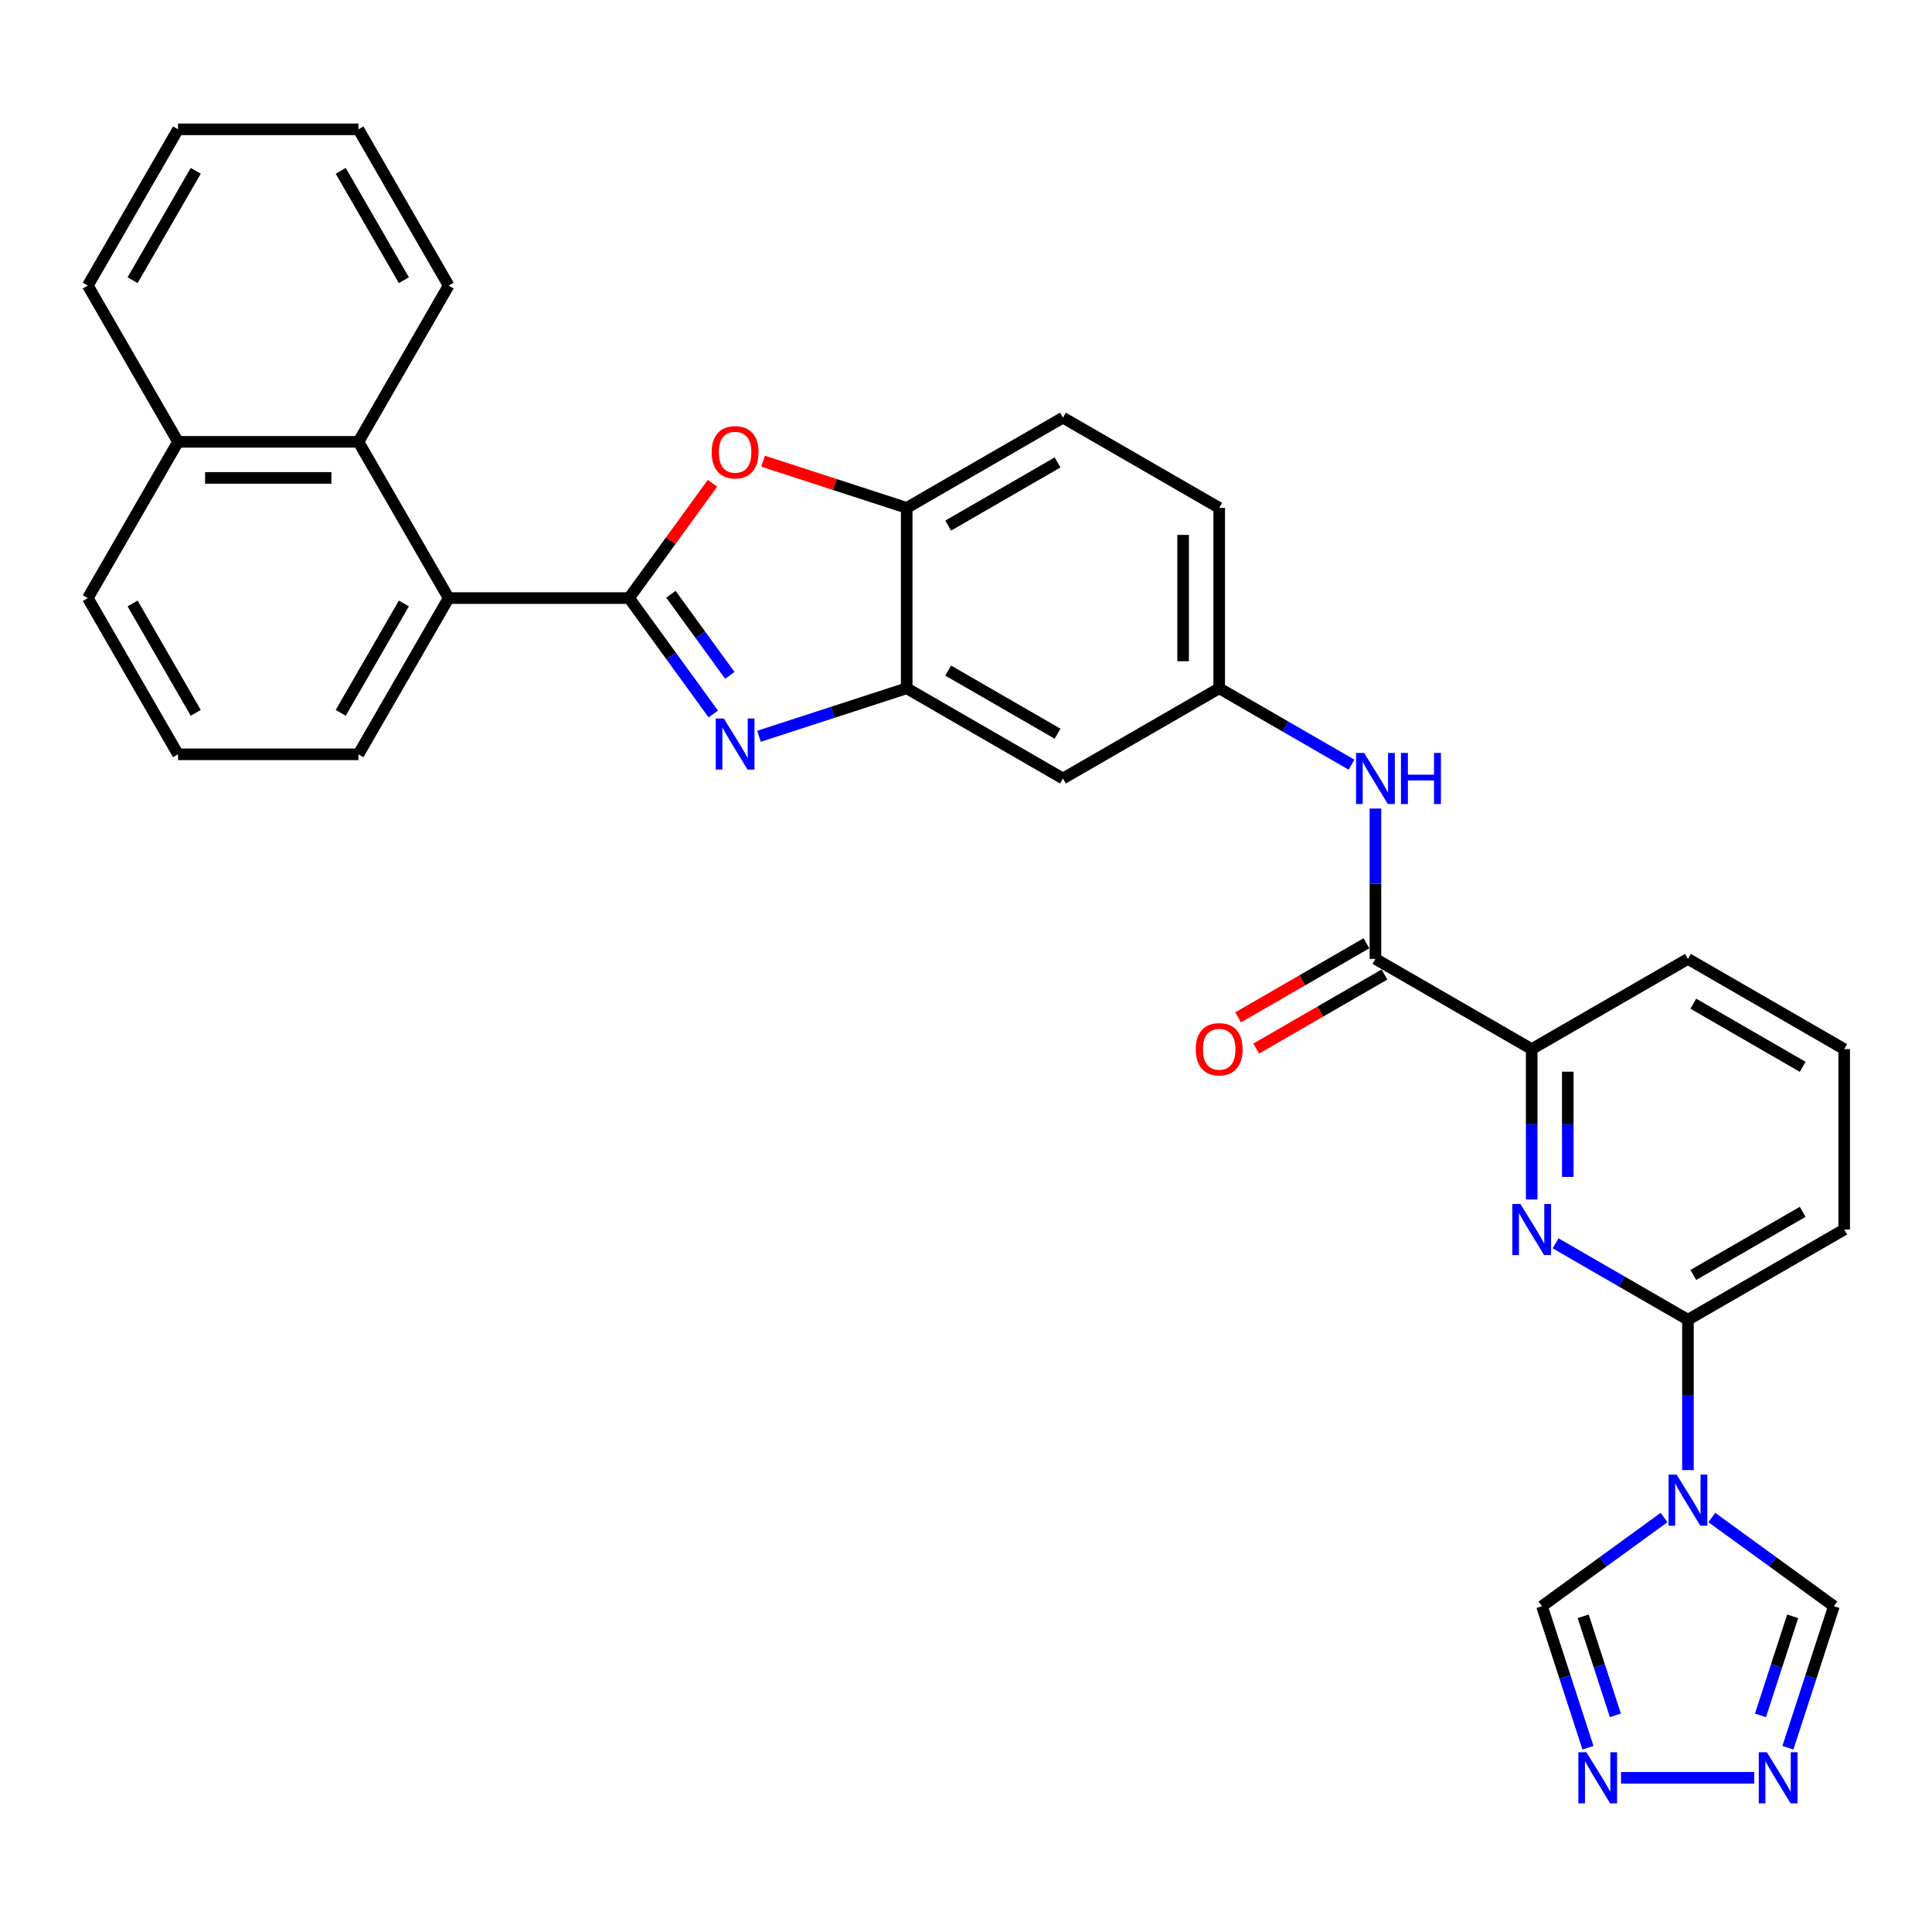 <?xml version='1.0' encoding='iso-8859-1'?>
<svg version='1.1' baseProfile='full'
              xmlns='http://www.w3.org/2000/svg'
                      xmlns:rdkit='http://www.rdkit.org/xml'
                      xmlns:xlink='http://www.w3.org/1999/xlink'
                  xml:space='preserve'
width='1000px' height='1000px' viewBox='0 0 1000 1000'>
<!-- END OF HEADER -->
<rect style='opacity:1.0;fill:#FFFFFF;stroke:none' width='1000' height='1000' x='0' y='0'> </rect>
<path class='bond-0' d='M 325.606,309.562 L 347.399,339.557' style='fill:none;fill-rule:evenodd;stroke:#000000;stroke-width:6px;stroke-linecap:butt;stroke-linejoin:miter;stroke-opacity:1' />
<path class='bond-0' d='M 347.399,339.557 L 369.192,369.553' style='fill:none;fill-rule:evenodd;stroke:#0000FF;stroke-width:6px;stroke-linecap:butt;stroke-linejoin:miter;stroke-opacity:1' />
<path class='bond-0' d='M 347.254,307.583 L 362.509,328.58' style='fill:none;fill-rule:evenodd;stroke:#000000;stroke-width:6px;stroke-linecap:butt;stroke-linejoin:miter;stroke-opacity:1' />
<path class='bond-0' d='M 362.509,328.58 L 377.764,349.576' style='fill:none;fill-rule:evenodd;stroke:#0000FF;stroke-width:6px;stroke-linecap:butt;stroke-linejoin:miter;stroke-opacity:1' />
<path class='bond-2' d='M 325.606,309.562 L 347.196,279.846' style='fill:none;fill-rule:evenodd;stroke:#000000;stroke-width:6px;stroke-linecap:butt;stroke-linejoin:miter;stroke-opacity:1' />
<path class='bond-2' d='M 347.196,279.846 L 368.785,250.131' style='fill:none;fill-rule:evenodd;stroke:#FF0000;stroke-width:6px;stroke-linecap:butt;stroke-linejoin:miter;stroke-opacity:1' />
<path class='bond-6' d='M 325.606,309.562 L 232.222,309.562' style='fill:none;fill-rule:evenodd;stroke:#000000;stroke-width:6px;stroke-linecap:butt;stroke-linejoin:miter;stroke-opacity:1' />
<path class='bond-5' d='M 392.86,381.094 L 431.084,368.674' style='fill:none;fill-rule:evenodd;stroke:#0000FF;stroke-width:6px;stroke-linecap:butt;stroke-linejoin:miter;stroke-opacity:1' />
<path class='bond-5' d='M 431.084,368.674 L 469.309,356.254' style='fill:none;fill-rule:evenodd;stroke:#000000;stroke-width:6px;stroke-linecap:butt;stroke-linejoin:miter;stroke-opacity:1' />
<path class='bond-1' d='M 873.673,760.923 L 873.673,722.01' style='fill:none;fill-rule:evenodd;stroke:#0000FF;stroke-width:6px;stroke-linecap:butt;stroke-linejoin:miter;stroke-opacity:1' />
<path class='bond-1' d='M 873.673,722.01 L 873.673,683.097' style='fill:none;fill-rule:evenodd;stroke:#000000;stroke-width:6px;stroke-linecap:butt;stroke-linejoin:miter;stroke-opacity:1' />
<path class='bond-12' d='M 861.309,785.464 L 829.716,808.417' style='fill:none;fill-rule:evenodd;stroke:#0000FF;stroke-width:6px;stroke-linecap:butt;stroke-linejoin:miter;stroke-opacity:1' />
<path class='bond-12' d='M 829.716,808.417 L 798.124,831.37' style='fill:none;fill-rule:evenodd;stroke:#000000;stroke-width:6px;stroke-linecap:butt;stroke-linejoin:miter;stroke-opacity:1' />
<path class='bond-13' d='M 886.037,785.464 L 917.629,808.417' style='fill:none;fill-rule:evenodd;stroke:#0000FF;stroke-width:6px;stroke-linecap:butt;stroke-linejoin:miter;stroke-opacity:1' />
<path class='bond-13' d='M 917.629,808.417 L 949.222,831.37' style='fill:none;fill-rule:evenodd;stroke:#000000;stroke-width:6px;stroke-linecap:butt;stroke-linejoin:miter;stroke-opacity:1' />
<path class='bond-10' d='M 394.97,238.716 L 432.14,250.793' style='fill:none;fill-rule:evenodd;stroke:#FF0000;stroke-width:6px;stroke-linecap:butt;stroke-linejoin:miter;stroke-opacity:1' />
<path class='bond-10' d='M 432.14,250.793 L 469.309,262.87' style='fill:none;fill-rule:evenodd;stroke:#000000;stroke-width:6px;stroke-linecap:butt;stroke-linejoin:miter;stroke-opacity:1' />
<path class='bond-3' d='M 792.8,620.847 L 792.8,581.934' style='fill:none;fill-rule:evenodd;stroke:#0000FF;stroke-width:6px;stroke-linecap:butt;stroke-linejoin:miter;stroke-opacity:1' />
<path class='bond-3' d='M 792.8,581.934 L 792.8,543.021' style='fill:none;fill-rule:evenodd;stroke:#000000;stroke-width:6px;stroke-linecap:butt;stroke-linejoin:miter;stroke-opacity:1' />
<path class='bond-3' d='M 811.477,609.173 L 811.477,581.934' style='fill:none;fill-rule:evenodd;stroke:#0000FF;stroke-width:6px;stroke-linecap:butt;stroke-linejoin:miter;stroke-opacity:1' />
<path class='bond-3' d='M 811.477,581.934 L 811.477,554.695' style='fill:none;fill-rule:evenodd;stroke:#000000;stroke-width:6px;stroke-linecap:butt;stroke-linejoin:miter;stroke-opacity:1' />
<path class='bond-4' d='M 805.164,643.543 L 839.418,663.32' style='fill:none;fill-rule:evenodd;stroke:#0000FF;stroke-width:6px;stroke-linecap:butt;stroke-linejoin:miter;stroke-opacity:1' />
<path class='bond-4' d='M 839.418,663.32 L 873.673,683.097' style='fill:none;fill-rule:evenodd;stroke:#000000;stroke-width:6px;stroke-linecap:butt;stroke-linejoin:miter;stroke-opacity:1' />
<path class='bond-36' d='M 873.673,683.097 L 954.545,636.405' style='fill:none;fill-rule:evenodd;stroke:#000000;stroke-width:6px;stroke-linecap:butt;stroke-linejoin:miter;stroke-opacity:1' />
<path class='bond-36' d='M 876.465,659.919 L 933.076,627.234' style='fill:none;fill-rule:evenodd;stroke:#000000;stroke-width:6px;stroke-linecap:butt;stroke-linejoin:miter;stroke-opacity:1' />
<path class='bond-16' d='M 469.309,356.254 L 550.182,402.946' style='fill:none;fill-rule:evenodd;stroke:#000000;stroke-width:6px;stroke-linecap:butt;stroke-linejoin:miter;stroke-opacity:1' />
<path class='bond-16' d='M 490.778,347.083 L 547.389,379.767' style='fill:none;fill-rule:evenodd;stroke:#000000;stroke-width:6px;stroke-linecap:butt;stroke-linejoin:miter;stroke-opacity:1' />
<path class='bond-32' d='M 469.309,356.254 L 469.309,262.87' style='fill:none;fill-rule:evenodd;stroke:#000000;stroke-width:6px;stroke-linecap:butt;stroke-linejoin:miter;stroke-opacity:1' />
<path class='bond-15' d='M 232.222,309.562 L 185.53,228.689' style='fill:none;fill-rule:evenodd;stroke:#000000;stroke-width:6px;stroke-linecap:butt;stroke-linejoin:miter;stroke-opacity:1' />
<path class='bond-23' d='M 232.222,309.562 L 185.53,390.435' style='fill:none;fill-rule:evenodd;stroke:#000000;stroke-width:6px;stroke-linecap:butt;stroke-linejoin:miter;stroke-opacity:1' />
<path class='bond-23' d='M 209.044,312.354 L 176.36,368.965' style='fill:none;fill-rule:evenodd;stroke:#000000;stroke-width:6px;stroke-linecap:butt;stroke-linejoin:miter;stroke-opacity:1' />
<path class='bond-7' d='M 711.927,496.329 L 711.927,457.416' style='fill:none;fill-rule:evenodd;stroke:#000000;stroke-width:6px;stroke-linecap:butt;stroke-linejoin:miter;stroke-opacity:1' />
<path class='bond-7' d='M 711.927,457.416 L 711.927,418.503' style='fill:none;fill-rule:evenodd;stroke:#0000FF;stroke-width:6px;stroke-linecap:butt;stroke-linejoin:miter;stroke-opacity:1' />
<path class='bond-11' d='M 711.927,496.329 L 792.8,543.021' style='fill:none;fill-rule:evenodd;stroke:#000000;stroke-width:6px;stroke-linecap:butt;stroke-linejoin:miter;stroke-opacity:1' />
<path class='bond-18' d='M 707.258,488.242 L 674.059,507.41' style='fill:none;fill-rule:evenodd;stroke:#000000;stroke-width:6px;stroke-linecap:butt;stroke-linejoin:miter;stroke-opacity:1' />
<path class='bond-18' d='M 674.059,507.41 L 640.86,526.577' style='fill:none;fill-rule:evenodd;stroke:#FF0000;stroke-width:6px;stroke-linecap:butt;stroke-linejoin:miter;stroke-opacity:1' />
<path class='bond-18' d='M 716.596,504.417 L 683.397,523.584' style='fill:none;fill-rule:evenodd;stroke:#000000;stroke-width:6px;stroke-linecap:butt;stroke-linejoin:miter;stroke-opacity:1' />
<path class='bond-18' d='M 683.397,523.584 L 650.198,542.752' style='fill:none;fill-rule:evenodd;stroke:#FF0000;stroke-width:6px;stroke-linecap:butt;stroke-linejoin:miter;stroke-opacity:1' />
<path class='bond-8' d='M 925.42,904.626 L 937.321,867.998' style='fill:none;fill-rule:evenodd;stroke:#0000FF;stroke-width:6px;stroke-linecap:butt;stroke-linejoin:miter;stroke-opacity:1' />
<path class='bond-8' d='M 937.321,867.998 L 949.222,831.37' style='fill:none;fill-rule:evenodd;stroke:#000000;stroke-width:6px;stroke-linecap:butt;stroke-linejoin:miter;stroke-opacity:1' />
<path class='bond-8' d='M 911.227,887.866 L 919.558,862.227' style='fill:none;fill-rule:evenodd;stroke:#0000FF;stroke-width:6px;stroke-linecap:butt;stroke-linejoin:miter;stroke-opacity:1' />
<path class='bond-8' d='M 919.558,862.227 L 927.889,836.587' style='fill:none;fill-rule:evenodd;stroke:#000000;stroke-width:6px;stroke-linecap:butt;stroke-linejoin:miter;stroke-opacity:1' />
<path class='bond-37' d='M 908.001,920.184 L 839.036,920.184' style='fill:none;fill-rule:evenodd;stroke:#0000FF;stroke-width:6px;stroke-linecap:butt;stroke-linejoin:miter;stroke-opacity:1' />
<path class='bond-9' d='M 821.926,904.626 L 810.025,867.998' style='fill:none;fill-rule:evenodd;stroke:#0000FF;stroke-width:6px;stroke-linecap:butt;stroke-linejoin:miter;stroke-opacity:1' />
<path class='bond-9' d='M 810.025,867.998 L 798.124,831.37' style='fill:none;fill-rule:evenodd;stroke:#000000;stroke-width:6px;stroke-linecap:butt;stroke-linejoin:miter;stroke-opacity:1' />
<path class='bond-9' d='M 836.118,887.866 L 827.787,862.227' style='fill:none;fill-rule:evenodd;stroke:#0000FF;stroke-width:6px;stroke-linecap:butt;stroke-linejoin:miter;stroke-opacity:1' />
<path class='bond-9' d='M 827.787,862.227 L 819.457,836.587' style='fill:none;fill-rule:evenodd;stroke:#000000;stroke-width:6px;stroke-linecap:butt;stroke-linejoin:miter;stroke-opacity:1' />
<path class='bond-19' d='M 469.309,262.87 L 550.182,216.178' style='fill:none;fill-rule:evenodd;stroke:#000000;stroke-width:6px;stroke-linecap:butt;stroke-linejoin:miter;stroke-opacity:1' />
<path class='bond-19' d='M 490.778,272.041 L 547.389,239.356' style='fill:none;fill-rule:evenodd;stroke:#000000;stroke-width:6px;stroke-linecap:butt;stroke-linejoin:miter;stroke-opacity:1' />
<path class='bond-24' d='M 792.8,543.021 L 873.673,496.329' style='fill:none;fill-rule:evenodd;stroke:#000000;stroke-width:6px;stroke-linecap:butt;stroke-linejoin:miter;stroke-opacity:1' />
<path class='bond-14' d='M 699.563,395.807 L 665.309,376.03' style='fill:none;fill-rule:evenodd;stroke:#0000FF;stroke-width:6px;stroke-linecap:butt;stroke-linejoin:miter;stroke-opacity:1' />
<path class='bond-14' d='M 665.309,376.03 L 631.054,356.254' style='fill:none;fill-rule:evenodd;stroke:#000000;stroke-width:6px;stroke-linecap:butt;stroke-linejoin:miter;stroke-opacity:1' />
<path class='bond-20' d='M 185.53,228.689 L 92.147,228.689' style='fill:none;fill-rule:evenodd;stroke:#000000;stroke-width:6px;stroke-linecap:butt;stroke-linejoin:miter;stroke-opacity:1' />
<path class='bond-20' d='M 171.523,247.366 L 106.154,247.366' style='fill:none;fill-rule:evenodd;stroke:#000000;stroke-width:6px;stroke-linecap:butt;stroke-linejoin:miter;stroke-opacity:1' />
<path class='bond-25' d='M 185.53,228.689 L 232.222,147.816' style='fill:none;fill-rule:evenodd;stroke:#000000;stroke-width:6px;stroke-linecap:butt;stroke-linejoin:miter;stroke-opacity:1' />
<path class='bond-17' d='M 550.182,402.946 L 631.054,356.254' style='fill:none;fill-rule:evenodd;stroke:#000000;stroke-width:6px;stroke-linecap:butt;stroke-linejoin:miter;stroke-opacity:1' />
<path class='bond-34' d='M 631.054,356.254 L 631.054,262.87' style='fill:none;fill-rule:evenodd;stroke:#000000;stroke-width:6px;stroke-linecap:butt;stroke-linejoin:miter;stroke-opacity:1' />
<path class='bond-34' d='M 612.378,342.246 L 612.378,276.877' style='fill:none;fill-rule:evenodd;stroke:#000000;stroke-width:6px;stroke-linecap:butt;stroke-linejoin:miter;stroke-opacity:1' />
<path class='bond-21' d='M 550.182,216.178 L 631.054,262.87' style='fill:none;fill-rule:evenodd;stroke:#000000;stroke-width:6px;stroke-linecap:butt;stroke-linejoin:miter;stroke-opacity:1' />
<path class='bond-29' d='M 92.147,228.689 L 45.455,147.816' style='fill:none;fill-rule:evenodd;stroke:#000000;stroke-width:6px;stroke-linecap:butt;stroke-linejoin:miter;stroke-opacity:1' />
<path class='bond-33' d='M 92.147,228.689 L 45.455,309.562' style='fill:none;fill-rule:evenodd;stroke:#000000;stroke-width:6px;stroke-linecap:butt;stroke-linejoin:miter;stroke-opacity:1' />
<path class='bond-22' d='M 954.545,636.405 L 954.545,543.021' style='fill:none;fill-rule:evenodd;stroke:#000000;stroke-width:6px;stroke-linecap:butt;stroke-linejoin:miter;stroke-opacity:1' />
<path class='bond-27' d='M 185.53,390.435 L 92.147,390.435' style='fill:none;fill-rule:evenodd;stroke:#000000;stroke-width:6px;stroke-linecap:butt;stroke-linejoin:miter;stroke-opacity:1' />
<path class='bond-26' d='M 873.673,496.329 L 954.545,543.021' style='fill:none;fill-rule:evenodd;stroke:#000000;stroke-width:6px;stroke-linecap:butt;stroke-linejoin:miter;stroke-opacity:1' />
<path class='bond-26' d='M 876.465,519.508 L 933.076,552.192' style='fill:none;fill-rule:evenodd;stroke:#000000;stroke-width:6px;stroke-linecap:butt;stroke-linejoin:miter;stroke-opacity:1' />
<path class='bond-30' d='M 232.222,147.816 L 185.53,66.944' style='fill:none;fill-rule:evenodd;stroke:#000000;stroke-width:6px;stroke-linecap:butt;stroke-linejoin:miter;stroke-opacity:1' />
<path class='bond-30' d='M 209.044,145.024 L 176.36,88.413' style='fill:none;fill-rule:evenodd;stroke:#000000;stroke-width:6px;stroke-linecap:butt;stroke-linejoin:miter;stroke-opacity:1' />
<path class='bond-28' d='M 92.147,390.435 L 45.455,309.562' style='fill:none;fill-rule:evenodd;stroke:#000000;stroke-width:6px;stroke-linecap:butt;stroke-linejoin:miter;stroke-opacity:1' />
<path class='bond-28' d='M 101.317,368.965 L 68.633,312.354' style='fill:none;fill-rule:evenodd;stroke:#000000;stroke-width:6px;stroke-linecap:butt;stroke-linejoin:miter;stroke-opacity:1' />
<path class='bond-35' d='M 45.455,147.816 L 92.147,66.944' style='fill:none;fill-rule:evenodd;stroke:#000000;stroke-width:6px;stroke-linecap:butt;stroke-linejoin:miter;stroke-opacity:1' />
<path class='bond-35' d='M 68.633,145.024 L 101.317,88.413' style='fill:none;fill-rule:evenodd;stroke:#000000;stroke-width:6px;stroke-linecap:butt;stroke-linejoin:miter;stroke-opacity:1' />
<path class='bond-31' d='M 185.53,66.944 L 92.147,66.944' style='fill:none;fill-rule:evenodd;stroke:#000000;stroke-width:6px;stroke-linecap:butt;stroke-linejoin:miter;stroke-opacity:1' />
<path  class='atom-1' d='M 374.65 371.888
L 383.316 385.895
Q 384.175 387.277, 385.557 389.78
Q 386.939 392.283, 387.014 392.432
L 387.014 371.888
L 390.525 371.888
L 390.525 398.334
L 386.902 398.334
L 377.601 383.019
Q 376.517 381.226, 375.36 379.172
Q 374.239 377.117, 373.903 376.482
L 373.903 398.334
L 370.466 398.334
L 370.466 371.888
L 374.65 371.888
' fill='#0000FF'/>
<path  class='atom-2' d='M 867.827 763.258
L 876.493 777.265
Q 877.352 778.647, 878.734 781.15
Q 880.116 783.653, 880.191 783.802
L 880.191 763.258
L 883.702 763.258
L 883.702 789.704
L 880.079 789.704
L 870.778 774.389
Q 869.695 772.596, 868.537 770.542
Q 867.416 768.487, 867.08 767.852
L 867.08 789.704
L 863.643 789.704
L 863.643 763.258
L 867.827 763.258
' fill='#0000FF'/>
<path  class='atom-3' d='M 368.356 234.087
Q 368.356 227.737, 371.493 224.189
Q 374.631 220.64, 380.496 220.64
Q 386.36 220.64, 389.498 224.189
Q 392.636 227.737, 392.636 234.087
Q 392.636 240.512, 389.46 244.173
Q 386.285 247.796, 380.496 247.796
Q 374.668 247.796, 371.493 244.173
Q 368.356 240.55, 368.356 234.087
M 380.496 244.808
Q 384.53 244.808, 386.696 242.118
Q 388.9 239.392, 388.9 234.087
Q 388.9 228.895, 386.696 226.28
Q 384.53 223.628, 380.496 223.628
Q 376.461 223.628, 374.258 226.243
Q 372.091 228.858, 372.091 234.087
Q 372.091 239.429, 374.258 242.118
Q 376.461 244.808, 380.496 244.808
' fill='#FF0000'/>
<path  class='atom-4' d='M 786.954 623.182
L 795.62 637.19
Q 796.479 638.572, 797.861 641.074
Q 799.243 643.577, 799.318 643.726
L 799.318 623.182
L 802.829 623.182
L 802.829 649.628
L 799.206 649.628
L 789.905 634.313
Q 788.822 632.52, 787.664 630.466
Q 786.543 628.411, 786.207 627.776
L 786.207 649.628
L 782.771 649.628
L 782.771 623.182
L 786.954 623.182
' fill='#0000FF'/>
<path  class='atom-9' d='M 914.519 906.961
L 923.185 920.968
Q 924.044 922.35, 925.426 924.853
Q 926.808 927.356, 926.883 927.505
L 926.883 906.961
L 930.394 906.961
L 930.394 933.407
L 926.771 933.407
L 917.47 918.092
Q 916.386 916.299, 915.228 914.245
Q 914.108 912.19, 913.772 911.555
L 913.772 933.407
L 910.335 933.407
L 910.335 906.961
L 914.519 906.961
' fill='#0000FF'/>
<path  class='atom-10' d='M 821.135 906.961
L 829.801 920.968
Q 830.66 922.35, 832.042 924.853
Q 833.424 927.356, 833.499 927.505
L 833.499 906.961
L 837.01 906.961
L 837.01 933.407
L 833.387 933.407
L 824.086 918.092
Q 823.003 916.299, 821.845 914.245
Q 820.724 912.19, 820.388 911.555
L 820.388 933.407
L 816.951 933.407
L 816.951 906.961
L 821.135 906.961
' fill='#0000FF'/>
<path  class='atom-15' d='M 706.081 389.722
L 714.747 403.73
Q 715.607 405.112, 716.989 407.615
Q 718.371 410.117, 718.445 410.267
L 718.445 389.722
L 721.957 389.722
L 721.957 416.169
L 718.333 416.169
L 709.032 400.854
Q 707.949 399.061, 706.791 397.006
Q 705.67 394.952, 705.334 394.317
L 705.334 416.169
L 701.898 416.169
L 701.898 389.722
L 706.081 389.722
' fill='#0000FF'/>
<path  class='atom-15' d='M 725.132 389.722
L 728.718 389.722
L 728.718 400.966
L 742.24 400.966
L 742.24 389.722
L 745.826 389.722
L 745.826 416.169
L 742.24 416.169
L 742.24 403.954
L 728.718 403.954
L 728.718 416.169
L 725.132 416.169
L 725.132 389.722
' fill='#0000FF'/>
<path  class='atom-19' d='M 618.915 543.096
Q 618.915 536.746, 622.052 533.197
Q 625.19 529.649, 631.054 529.649
Q 636.919 529.649, 640.057 533.197
Q 643.194 536.746, 643.194 543.096
Q 643.194 549.521, 640.019 553.181
Q 636.844 556.805, 631.054 556.805
Q 625.227 556.805, 622.052 553.181
Q 618.915 549.558, 618.915 543.096
M 631.054 553.816
Q 635.089 553.816, 637.255 551.127
Q 639.459 548.4, 639.459 543.096
Q 639.459 537.904, 637.255 535.289
Q 635.089 532.637, 631.054 532.637
Q 627.02 532.637, 624.816 535.252
Q 622.65 537.867, 622.65 543.096
Q 622.65 548.438, 624.816 551.127
Q 627.02 553.816, 631.054 553.816
' fill='#FF0000'/>
</svg>
